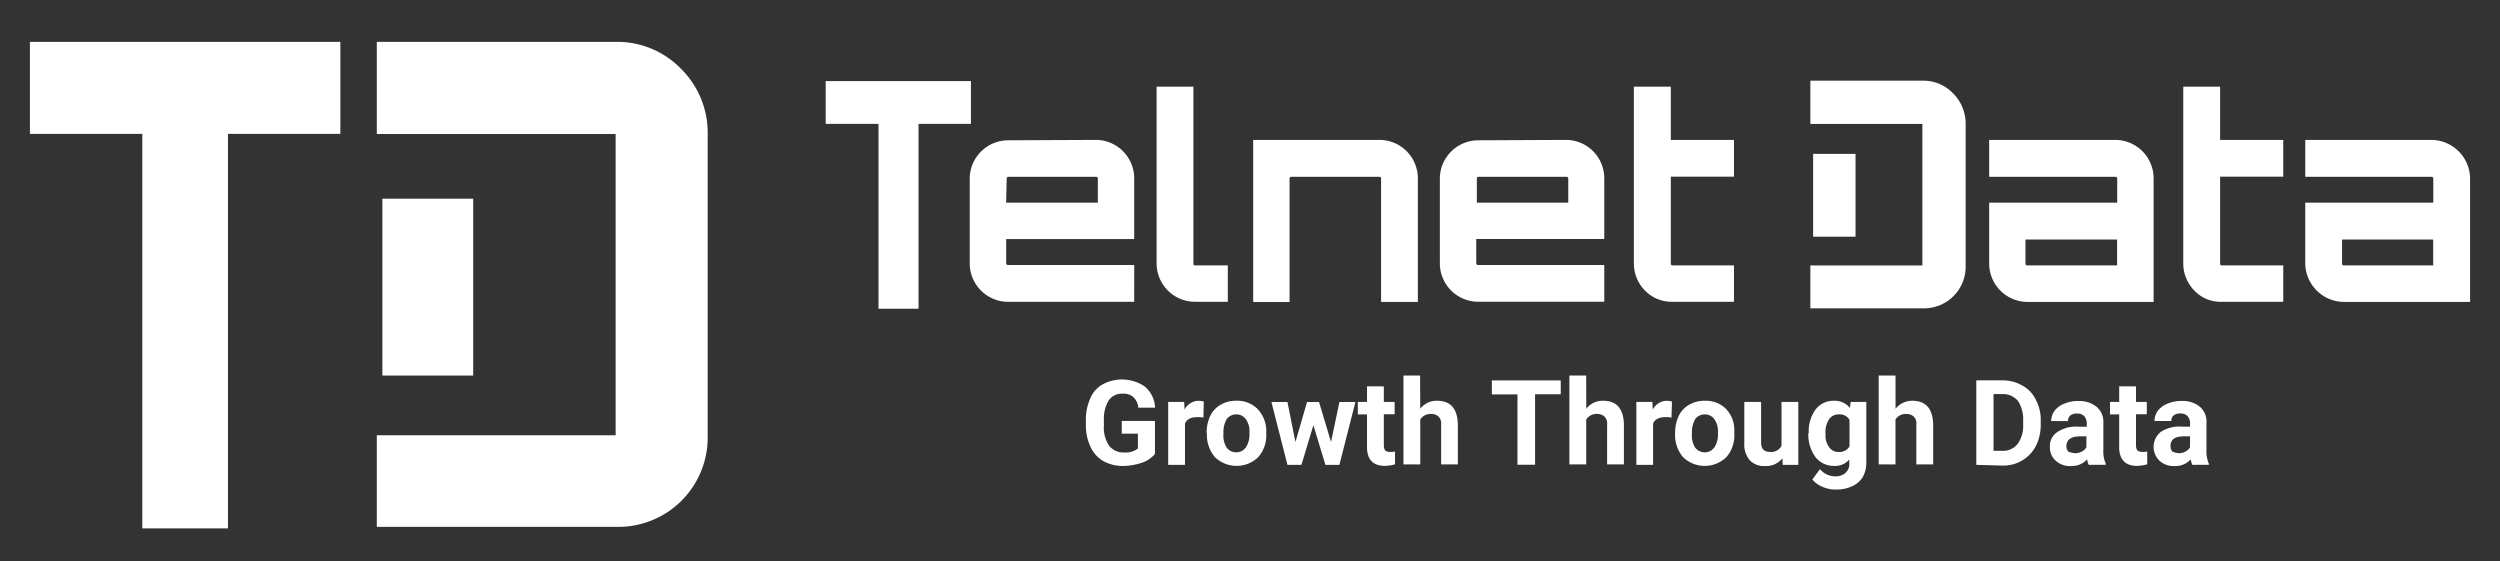 <?xml version="1.0" encoding="UTF-8"?> <svg xmlns="http://www.w3.org/2000/svg" viewBox="0 0 1306.25 293.27"><rect x="0" y="0" width="1306.25" height="293.27" fill="#333333" stroke="none"/><title>logo-telnetdata-fullwhite</title><g><polygon points="15.63 69.95 74.36 69.95 74.36 276.08 119.11 276.08 119.11 69.95 177.84 69.95 177.84 21.88 15.63 21.88 15.63 69.95" style="fill: #fff"></polygon><path d="M355.76,35.88a46.28,46.28,0,0,0-33.24-14H196.88V70H321.67v54.77h0v47.88h0v54.77H196.88v47.86H322.52a46.67,46.67,0,0,0,47.24-46V69.33A46.85,46.85,0,0,0,355.76,35.88Z" style="fill: #fff"></path><rect x="199.79" y="103.82" width="47.45" height="92.4" style="fill: #fff"></rect><path d="M603.47,237.2a15.5,15.5,0,0,1-6.9,4.6,31.78,31.78,0,0,1-10,1.67,21,21,0,0,1-10-2.5,16.52,16.52,0,0,1-6.69-7.32,26.24,26.24,0,0,1-2.51-11.08v-2.93a26.92,26.92,0,0,1,2.3-11.5,14.76,14.76,0,0,1,6.48-7.31,21.14,21.14,0,0,1,22.16,1.25A15.4,15.4,0,0,1,603.54,213h-8.78a8.42,8.42,0,0,0-2.72-5.64,8.07,8.07,0,0,0-5.64-1.67,8.26,8.26,0,0,0-7.11,3.55,18.58,18.58,0,0,0-2.51,10.45v2.72a16.8,16.8,0,0,0,2.72,10.45,9.43,9.43,0,0,0,7.73,3.56,10.45,10.45,0,0,0,7.32-2.09v-7.74h-8.43v-6.66h17.35Z" style="fill: #fff"></path><path d="M628.78,218.18a16.53,16.53,0,0,0-3.14-.22c-3.35,0-5.44,1-6.48,3.34v21.58h-8.78V210h8.35l.22,4a8.41,8.41,0,0,1,7.32-4.6,12.43,12.43,0,0,1,2.71.42Z" style="fill: #fff"></path><path d="M630.45,226.12a21.1,21.1,0,0,1,1.88-8.78,13.3,13.3,0,0,1,5.43-5.85,15.73,15.73,0,0,1,8.15-2.09,15,15,0,0,1,10.87,4,16.75,16.75,0,0,1,4.84,11v2.3a17.19,17.19,0,0,1-4.21,12.18,16.29,16.29,0,0,1-22.58,0,17.75,17.75,0,0,1-4.21-12.34Zm8.78.63a11.9,11.9,0,0,0,1.67,7.11,6.32,6.32,0,0,0,8.78,1.25c.42-.42.84-.83,1.25-1.25a12.63,12.63,0,0,0,1.89-7.74,10.7,10.7,0,0,0-1.89-7.11,6,6,0,0,0-5-2.5,6.19,6.19,0,0,0-5,2.5,14,14,0,0,0-1.67,7.74Z" style="fill: #fff"></path><path d="M695.46,230.93l4.39-20.9h8.36l-8.37,32.85h-7.31l-6.28-20.7L680,242.88h-7.31l-8.37-32.83h8.37l4.18,20.9,6.06-20.9h6.27Z" style="fill: #fff"></path><path d="M723.05,201.88V210h5.65v6.47h-5.65v16.31a5.09,5.09,0,0,0,.62,2.5,3.83,3.83,0,0,0,2.72.84,9.61,9.61,0,0,0,2.51-.21v6.69a22,22,0,0,1-5.23.83c-6.06,0-9.19-3.13-9.4-9.19V216.51h-4.81V210h4.81v-8.15Z" style="fill: #fff"></path><path d="M742.08,213.57a10.78,10.78,0,0,1,8.78-4.17c7.11,0,10.66,4.17,10.87,12.33v20.91H753v-20.7a5.3,5.3,0,0,0-1.25-4.18,5.54,5.54,0,0,0-4-1.46,6.17,6.17,0,0,0-5.66,2.92v23.42h-8.78V196.23H742Z" style="fill: #fff"></path><path d="M815.62,206H802.08v36.84h-9.2V206.07H779.49v-7.31h36v7.31Z" style="fill: #fff"></path><path d="M828.84,213.57a10.78,10.78,0,0,1,8.78-4.17c7.1,0,10.66,4.17,10.87,12.33v20.91h-8.78v-20.7a5.22,5.22,0,0,0-1.26-4.18,5.51,5.51,0,0,0-4-1.46,6.19,6.19,0,0,0-5.65,2.92v23.42H820V196.23h8.78Z" style="fill: #fff"></path><path d="M873.35,218.18a15.6,15.6,0,0,0-3.13-.22c-3.34,0-5.44,1-6.48,3.34v21.58H855V210h8.36l.21,4a8.44,8.44,0,0,1,7.32-4.6,12.52,12.52,0,0,1,2.72.42Z" style="fill: #fff"></path><path d="M875.24,226.12a21.41,21.41,0,0,1,1.88-8.78,13.35,13.35,0,0,1,5.43-5.85,15.86,15.86,0,0,1,8.16-2.09,15,15,0,0,1,10.87,4,15.67,15.67,0,0,1,4.6,11.08v2.3a17.13,17.13,0,0,1-4.19,12.1,16.26,16.26,0,0,1-22.57,0,17.76,17.76,0,0,1-4.18-12.33v-.42Zm8.79.63a11.83,11.83,0,0,0,1.67,7.11,6.32,6.32,0,0,0,8.78,1.25c.42-.42.84-.83,1.25-1.25a12.55,12.55,0,0,0,1.88-7.74,10.82,10.82,0,0,0-1.88-7.11,6,6,0,0,0-5-2.5,6.19,6.19,0,0,0-5,2.5,14,14,0,0,0-1.67,7.74Z" style="fill: #fff"></path><path d="M931.27,239.49a10.69,10.69,0,0,1-9,4,10.2,10.2,0,0,1-7.94-2.92,12.58,12.58,0,0,1-2.93-9V210h8.78v21.11c0,3.34,1.47,5,4.6,5a6.06,6.06,0,0,0,6.06-3.14V210h8.78v32.89h-8.15Z" style="fill: #fff"></path><path d="M945.07,226.12A19.3,19.3,0,0,1,948.62,214a11.65,11.65,0,0,1,9.62-4.6,10.19,10.19,0,0,1,8.36,3.76L967,210h8.15v31.77a15.25,15.25,0,0,1-1.88,7.53,12.58,12.58,0,0,1-5.64,4.81,19.14,19.14,0,0,1-8.37,1.67,16.39,16.39,0,0,1-7.1-1.47,13.38,13.38,0,0,1-5.22-3.76l4-5.43a10.32,10.32,0,0,0,8,3.76,7.55,7.55,0,0,0,5.43-1.88,6.31,6.31,0,0,0,1.88-5.23V240.1a9.8,9.8,0,0,1-7.94,3.34,12.17,12.17,0,0,1-9.71-4.58,20.06,20.06,0,0,1-3.76-12.34Zm8.78.63a10.18,10.18,0,0,0,1.88,6.9,5.74,5.74,0,0,0,5,2.5,6,6,0,0,0,5.64-2.92v-13.8a5.79,5.79,0,0,0-5.64-2.92,6,6,0,0,0-5,2.5,12.46,12.46,0,0,0-1.89,7.73Z" style="fill: #fff"></path><path d="M990.42,213.57a11.16,11.16,0,0,1,8.79-4.17c7.11,0,10.65,4.17,10.87,12.33v20.91h-8.79v-20.7a5.22,5.22,0,0,0-1.25-4.18,5.51,5.51,0,0,0-4-1.46,6.17,6.17,0,0,0-5.65,2.92v23.42h-8.77V196.23h8.79Z" style="fill: #fff"></path><path d="M1032.62,242.88V198.74h13.59a20.48,20.48,0,0,1,10.45,2.71,16.36,16.36,0,0,1,7.11,7.53,22.1,22.1,0,0,1,2.51,11.08v2.09a24.47,24.47,0,0,1-2.51,10.86,19.14,19.14,0,0,1-17.56,10.25Zm9-36.81v29.48h4.4a9.62,9.62,0,0,0,8.15-3.55,15.81,15.81,0,0,0,2.93-10v-2.3a17.55,17.55,0,0,0-2.72-10.24,10.24,10.24,0,0,0-8.15-3.56h-4.61Z" style="fill: #fff"></path><path d="M1091.4,242.88a6.82,6.82,0,0,1-.83-2.93,10.67,10.67,0,0,1-8.36,3.55,10.9,10.9,0,0,1-8-2.71,9,9,0,0,1-3.13-7.11,8.63,8.63,0,0,1,4-8,17.61,17.61,0,0,1,11.08-2.72h4.18v-1.88a5.84,5.84,0,0,0-1.25-3.56,5.14,5.14,0,0,0-3.77-1.46,5.54,5.54,0,0,0-3.55,1,3.81,3.81,0,0,0-1.26,2.93h-8.78a9.17,9.17,0,0,1,1.68-5.23,11.43,11.43,0,0,1,5-3.76,17.7,17.7,0,0,1,7.32-1.46,14.36,14.36,0,0,1,9.62,2.92A10.17,10.17,0,0,1,1099,221v14.21a16.51,16.51,0,0,0,1.25,7.11v.52Zm-7.32-6.08a6.8,6.8,0,0,0,3.56-.83,5.38,5.38,0,0,0,2.51-2.3V228h-3.34c-4.39,0-6.69,1.47-7.11,4.6v.64a4,4,0,0,0,1,2.72,9.66,9.66,0,0,0,3.39.8Z" style="fill: #fff"></path><path d="M1116.06,201.88V210h5.65v6.47h-5.65v16.31a5.1,5.1,0,0,0,.63,2.5,4.15,4.15,0,0,0,2.72.84,9.61,9.61,0,0,0,2.51-.21v6.69a22,22,0,0,1-5.23.83c-6.06,0-9.2-3.13-9.41-9.19V216.51h-4.81V210h4.81v-8.15Z" style="fill: #fff"></path><path d="M1145.55,242.88a6.7,6.7,0,0,1-.84-2.93,10.67,10.67,0,0,1-8.36,3.55,10.86,10.86,0,0,1-7.94-2.71,10,10,0,0,1-.44-14.14h0a9.1,9.1,0,0,1,1.06-1,17.9,17.9,0,0,1,11.29-2.72h4v-1.88a5.84,5.84,0,0,0-1.25-3.56,5,5,0,0,0-3.76-1.46,5.57,5.57,0,0,0-3.56,1,3.8,3.8,0,0,0-1.25,2.93h-8.78a9.16,9.16,0,0,1,1.67-5.23,11.56,11.56,0,0,1,5-3.76,17.7,17.7,0,0,1,7.32-1.46,14.31,14.31,0,0,1,9.61,2.92,10.23,10.23,0,0,1,3.56,8.58v14.21a16.21,16.21,0,0,0,1.25,7.11v.52Zm-7.32-6.08a6.9,6.9,0,0,0,3.56-.83,5.31,5.31,0,0,0,2.5-2.3V228H1141c-4.39,0-6.69,1.47-6.9,4.6v.64a4,4,0,0,0,1,2.72,8.57,8.57,0,0,0,3.18.8Z" style="fill: #fff"></path><path d="M572.53,73.1a20.08,20.08,0,0,1,20.09,20.05h0v31.76H525.73v12.56a.9.9,0,0,0,.77,1h66.12V157.7H526.76a20.1,20.1,0,0,1-20.08-20.07V93.38a20.1,20.1,0,0,1,20.08-20.07ZM525.7,105.88h47.92V93.38a.9.9,0,0,0-.77-1H527a.9.9,0,0,0-1,.77v0h0v.21Z" style="fill: #fff"></path><path d="M604.32,45.28h19.22v92.4c0,.63.22,1,.85,1h17.14v19H624.39a20.09,20.09,0,0,1-20.07-20.07Z" style="fill: #fff"></path><path d="M720.76,73.1a20.1,20.1,0,0,1,20.07,20.07v64.59H721.62V93.38a.88.88,0,0,0-.75-1H674.79a.9.9,0,0,0-1,.77v0h0V157.8h-19V73.1Z" style="fill: #fff"></path><path d="M818.17,73.1a20.05,20.05,0,0,1,20.06,20v31.79H771.34v12.56a.91.91,0,0,0,.79,1h66.1v19.22H772.39a20.09,20.09,0,0,1-20.07-20.07V93.38a20.09,20.09,0,0,1,20.07-20.07Zm-46.62,32.78h47.87V93.38a.9.9,0,0,0-.77-1h-46a.9.9,0,0,0-1,.77v0h0v12.67Z" style="fill: #fff"></path><path d="M906,92.32H873v45.36a.9.9,0,0,0,.78,1H906v19H874a19.53,19.53,0,0,1-14.44-5.8,20.23,20.23,0,0,1-5.86-14.23V45.28H873V73.1h33Z" style="fill: #fff"></path><polygon points="431.43 64.72 459.02 64.72 459.02 161.31 479.93 161.31 479.93 64.72 507.31 64.72 507.31 42.37 431.43 42.37 431.43 64.72" style="fill: #fff"></polygon><path d="M1105.19,73.1a20.09,20.09,0,0,1,20.07,20.07v64.59h-65.85a20.1,20.1,0,0,1-20.07-20.07V105.88h66.9V93.38a.9.9,0,0,0-.77-1h-66.13V73.1Zm1,65.64v-13.6h-47.88v12.54a.91.91,0,0,0,.8,1h47Z" style="fill: #fff"></path><path d="M1193,92.32h-33v45.36a.91.91,0,0,0,.8,1H1193v19h-32a18.83,18.83,0,0,1-14.4-5.8,20.26,20.26,0,0,1-5.84-14.23V45.28H1160V73.1h33Z" style="fill: #fff"></path><path d="M1270.34,73.1a20.37,20.37,0,0,1,20.28,20.07v64.59h-65.84a20.4,20.4,0,0,1-20.29-20.07V105.88h66.91V93.38a.91.91,0,0,0-.8-1h-66.1V73.1Zm1,65.64v-13.6h-47.62v12.54a.91.91,0,0,0,.8,1h46.87Z" style="fill: #fff"></path><path d="M1020.33,48.64a21.29,21.29,0,0,0-15.71-6.48H945.91V64.74h58.53v25.7h0V113h0v25.71H945.91V161.1h59a21.76,21.76,0,0,0,22.15-21.36v0h0V64.31A22.32,22.32,0,0,0,1020.33,48.64Z" style="fill: #fff"></path><rect x="947.36" y="80.4" width="22.16" height="43.27" style="fill: #fff"></rect></g></svg> 